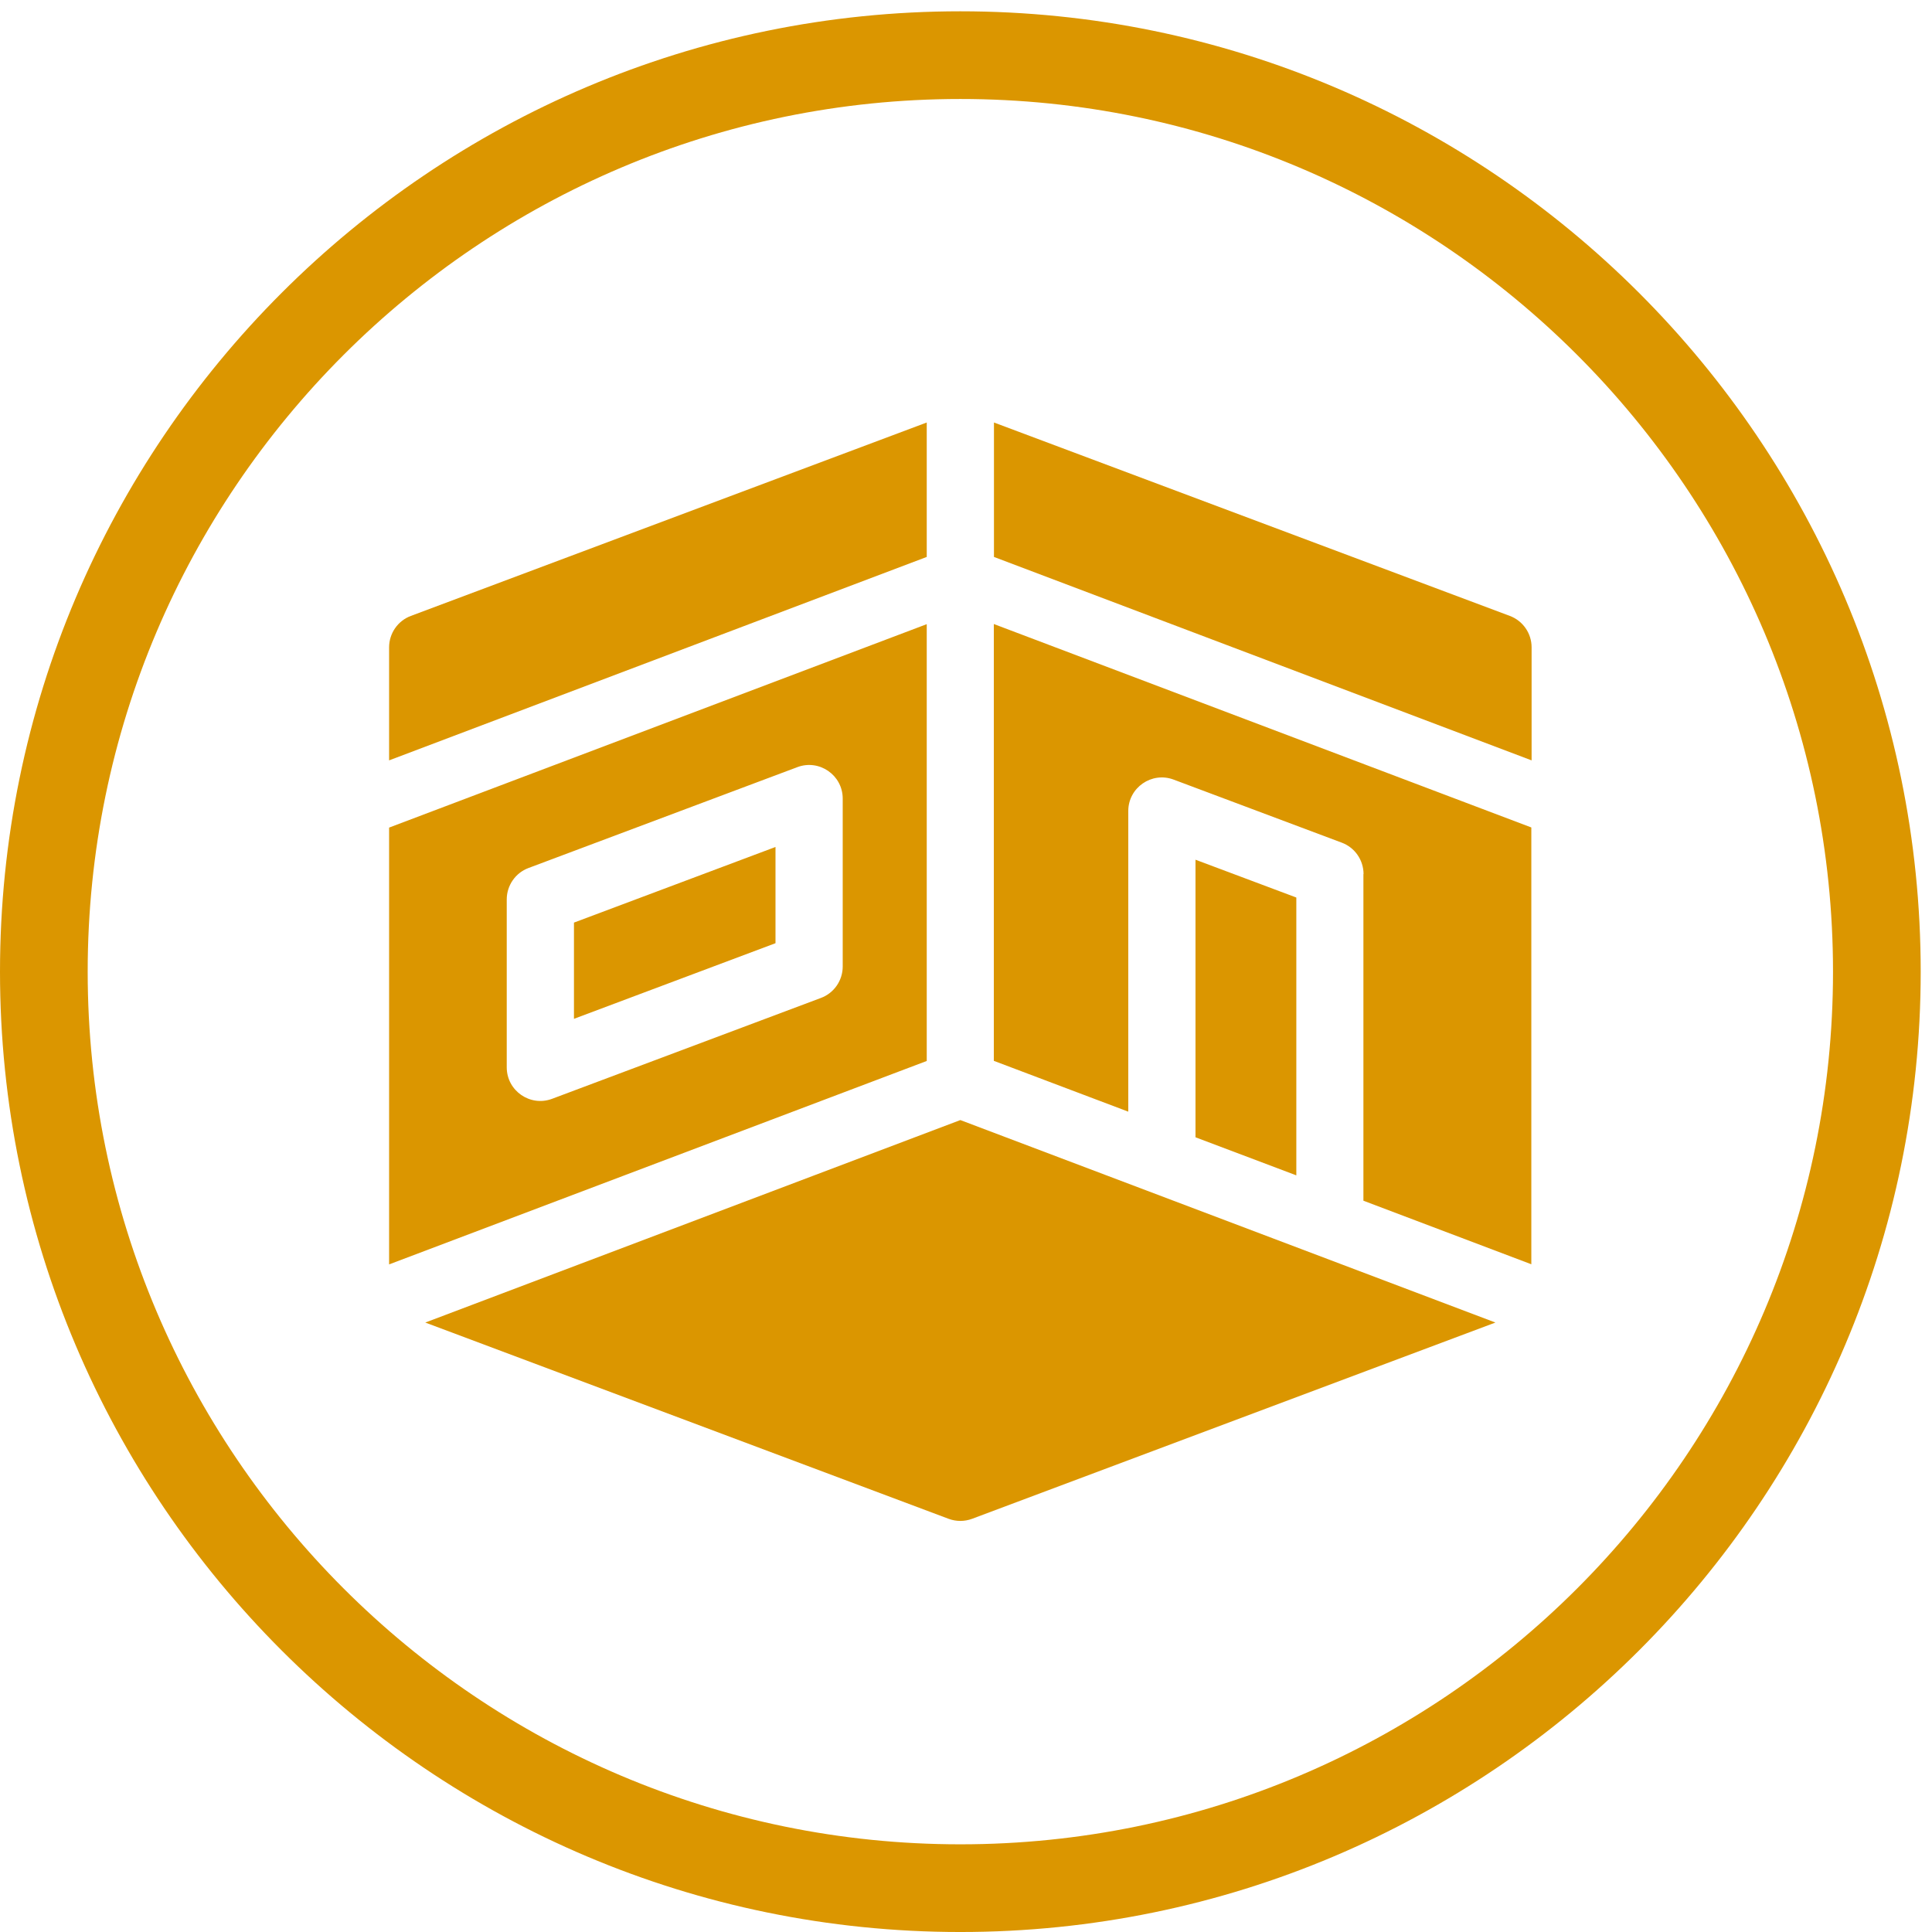 <svg width="246" height="246" viewBox="0 0 246 246" fill="none" xmlns="http://www.w3.org/2000/svg">
<g clip-path="url(#clip0_2913_6806)">
<g clip-path="url(#clip1_2913_6806)">
<path d="M122.281 246.001C54.859 246.001 0 191.142 0 123.72C0 56.298 54.859 1.439 122.281 1.439C189.702 1.439 244.561 56.298 244.561 123.72C244.561 191.142 189.702 246.001 122.281 246.001ZM122.281 12.604C61.02 12.604 11.165 62.459 11.165 123.72C11.165 184.981 61.002 234.836 122.281 234.836C183.559 234.836 233.396 184.999 233.396 123.72C233.396 62.442 183.542 12.604 122.281 12.604Z" fill="#DB9600"/>
<path d="M173.619 111.296C173.619 109.519 172.515 107.914 170.841 107.293L149.443 99.268C146.647 98.216 143.662 100.286 143.662 103.272V141.547L126.543 135.076V79.457L194.983 105.36V160.978L173.602 152.885V111.296H173.619ZM165.06 149.658L152.221 144.809V109.467L165.06 114.281V149.675V149.658ZM118.001 79.475V135.093L49.544 160.995V105.377L118.001 79.475ZM64.523 135.904C64.523 138.889 67.508 140.96 70.304 139.908L104.524 127.069C106.198 126.447 107.302 124.843 107.302 123.065V101.684C107.302 98.699 104.317 96.628 101.521 97.681L67.301 110.52C65.627 111.141 64.523 112.746 64.523 114.523V135.904ZM190.41 168.398L123.782 193.386C122.816 193.748 121.746 193.748 120.779 193.386L54.151 168.398L122.281 142.617L190.41 168.398ZM118.001 53.797V70.915L49.544 96.818V82.426C49.544 80.648 50.648 79.043 52.322 78.422L118.001 53.797ZM126.56 53.797L192.239 78.422C193.913 79.043 195.018 80.648 195.018 82.426V96.818L126.56 70.915V53.797ZM73.082 129.726V117.474L98.743 107.845V120.097L73.082 129.726Z" fill="#DB9600"/>
</g>
</g>
<defs>
<clipPath id="clip0_2913_6806">
<rect width="246" height="246" fill="white"/>
</clipPath>
<clipPath id="clip1_2913_6806">
<rect width="244.561" height="244.561" fill="white" transform="translate(0 1.439)"/>
</clipPath>
</defs>
</svg>
